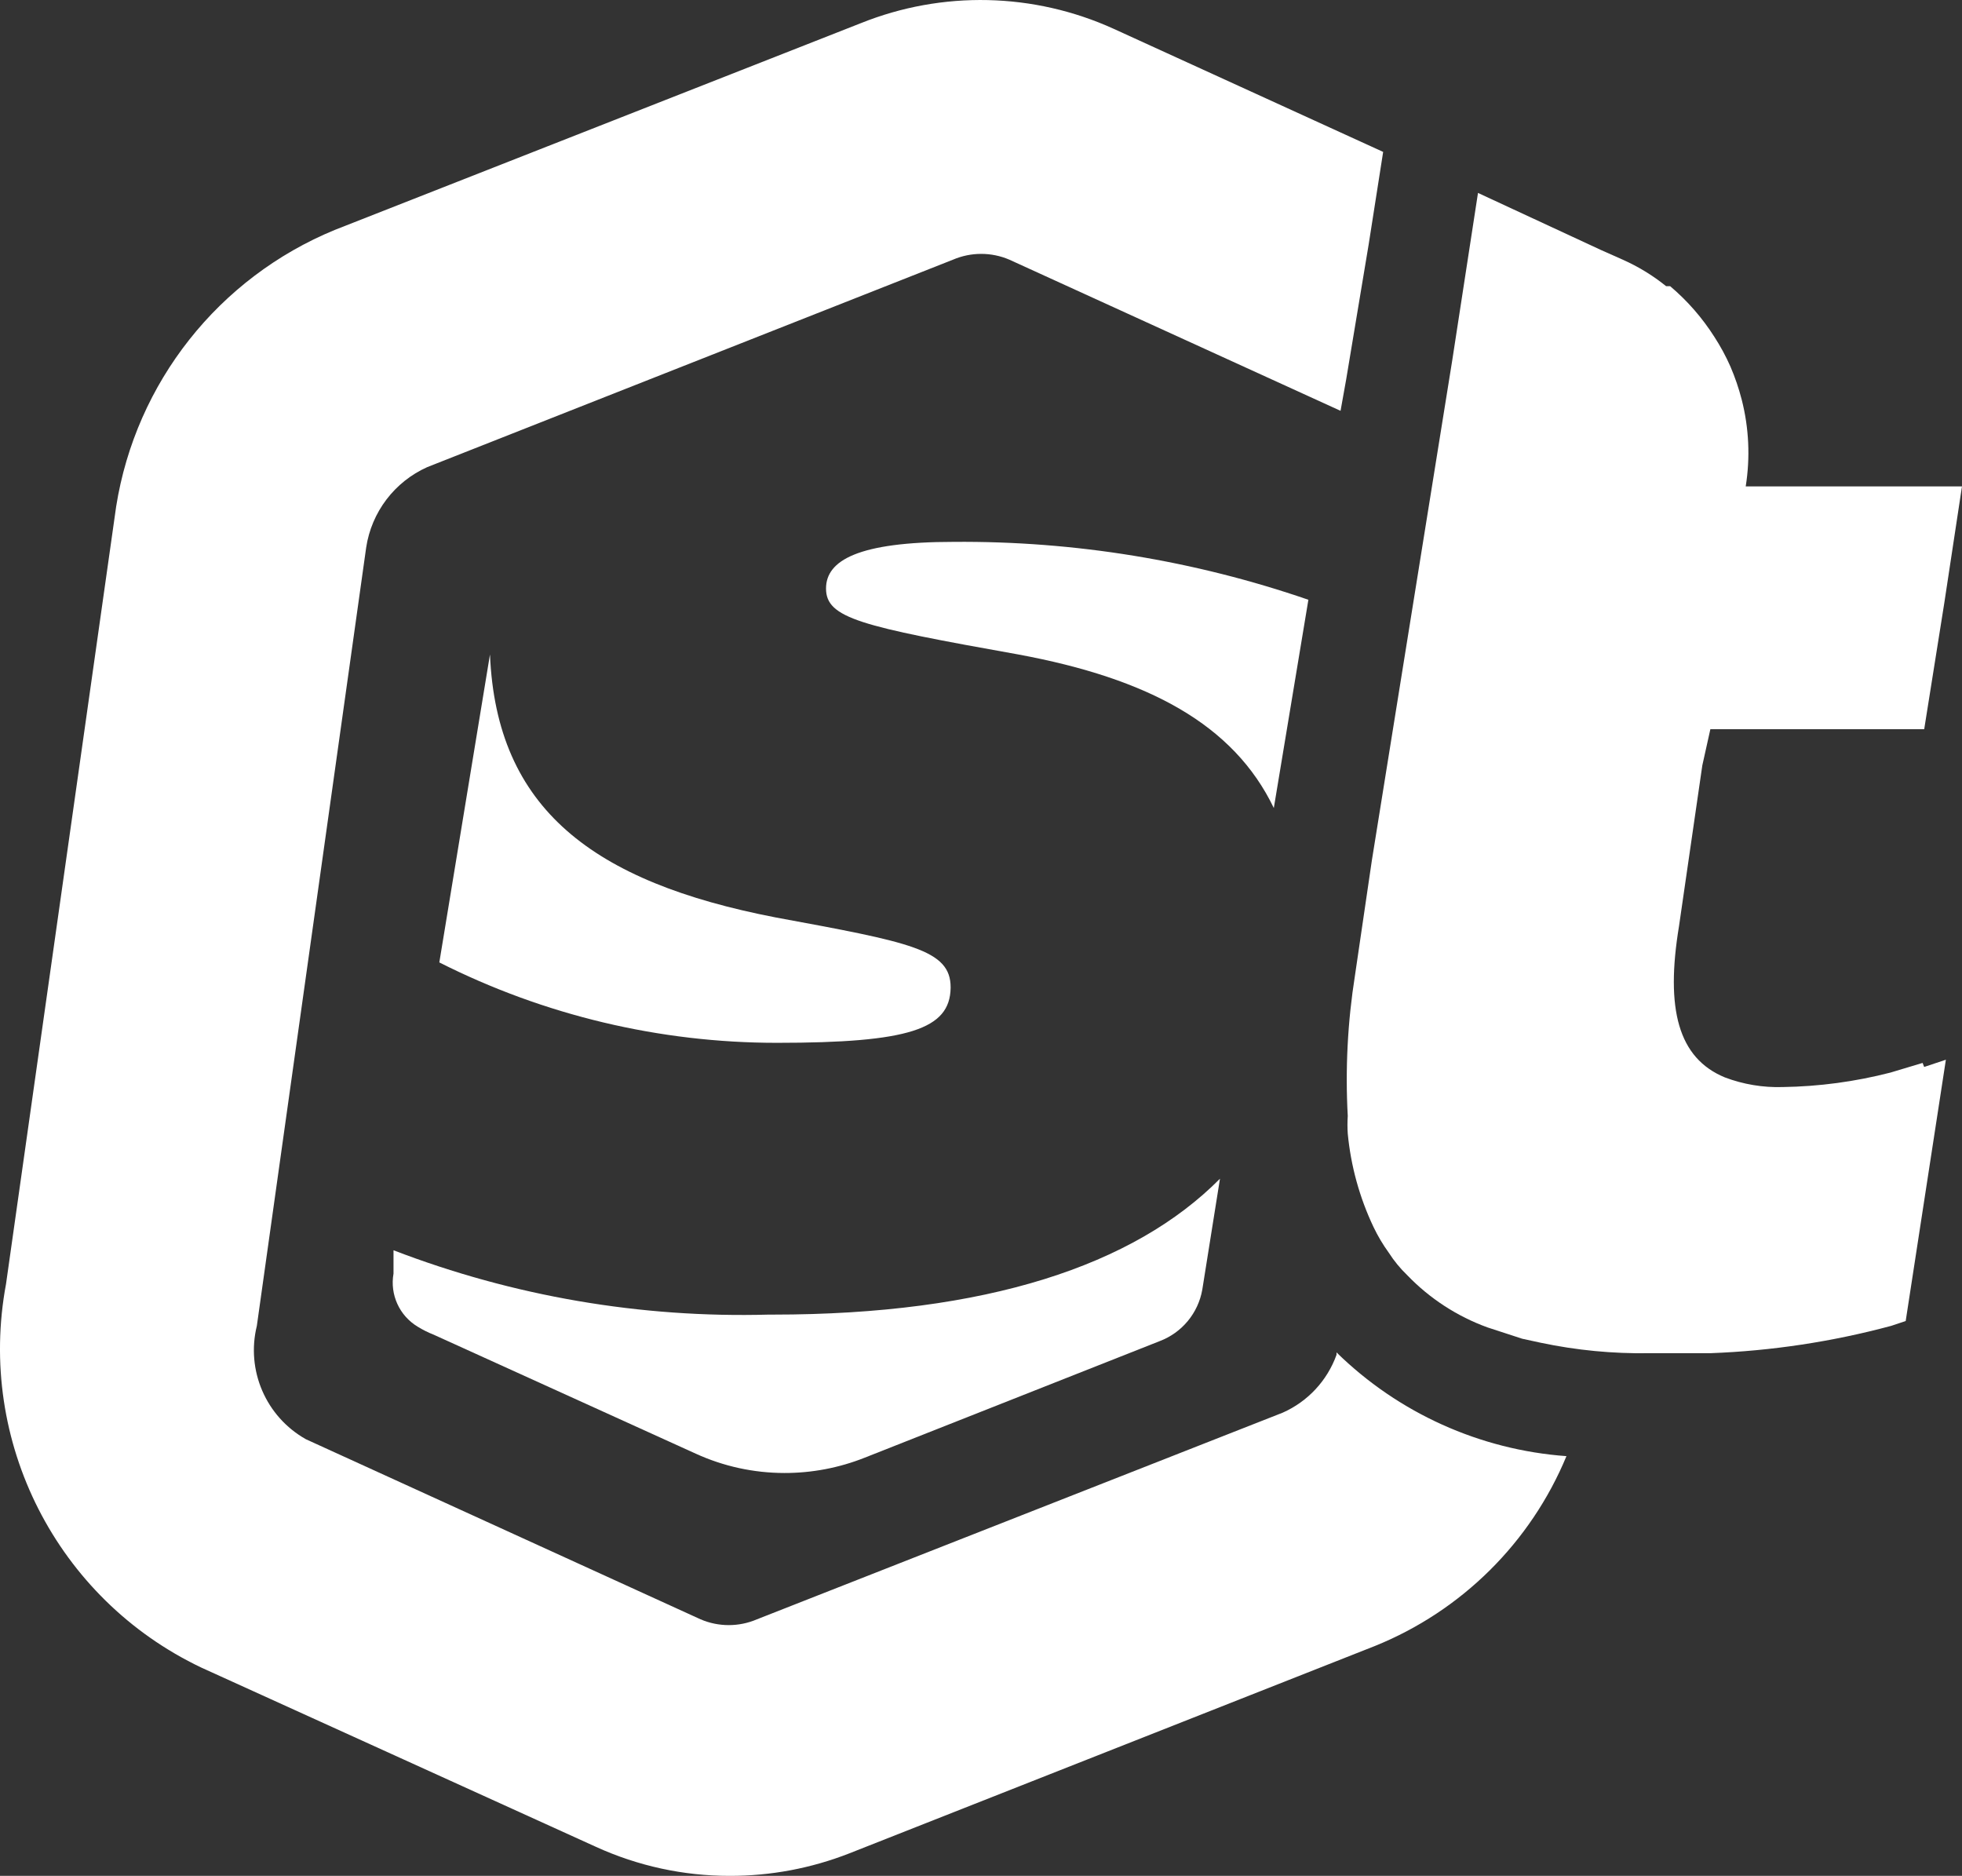 <?xml version="1.0" encoding="utf-8"?>
<!-- Generator: Adobe Illustrator 16.0.0, SVG Export Plug-In . SVG Version: 6.00 Build 0)  -->
<!DOCTYPE svg PUBLIC "-//W3C//DTD SVG 1.1//EN" "http://www.w3.org/Graphics/SVG/1.1/DTD/svg11.dtd">
<svg version="1.1" id="Capa_1" xmlns="http://www.w3.org/2000/svg" xmlns:xlink="http://www.w3.org/1999/xlink" x="0px" y="0px"
	 width="161.976px" height="154.836px" viewBox="4.813 313.242 161.976 154.836"
	 enable-background="new 4.813 313.242 161.976 154.836" xml:space="preserve">
<rect x="4.813" y="313.242" width="161.976" height="154.836" fill="#333333" stroke="none"/>
<g id="Capa_3">
	<path fill="#FFFFFF" d="M115.152,425.07c-0.767,2.134-2.374,3.86-4.447,4.778l-43.406,17.058c-1.483,0.635-3.162,0.635-4.646,0
		l-32.587-14.867c-3.297-1.857-4.953-5.684-4.049-9.358l9.026-64.246c0.442-2.927,2.343-5.428,5.044-6.637l43.406-17.124
		c1.484-0.635,3.163-0.635,4.646,0l27.345,12.478l0.464-2.588l0,0l1.858-11.15l1.195-7.633l-22.234-10.155
		c-6.612-3.008-14.167-3.176-20.906-0.464l-43.406,17.057c-9.586,3.943-16.426,12.594-18.053,22.832l-9.093,64.18
		c-2.424,12.989,4.195,25.983,16.128,31.659l32.588,14.8c3.459,1.576,7.216,2.392,11.018,2.39c3.384,0.007,6.739-0.623,9.889-1.858
		l43.406-17.124c7.15-2.895,12.84-8.537,15.796-15.663c-7.141-0.519-13.867-3.552-18.982-8.562"/>
	<path fill="#FFFFFF" d="M163.536,400.978l-2.655,0.797c-2.907,0.749-5.892,1.15-8.894,1.194c-1.63,0.051-3.253-0.22-4.779-0.797
		l0,0c-3.849-1.592-4.911-5.641-3.783-12.477l1.925-13.274l0.664-2.987h17.654l1.659-10.42l1.46-9.624h-17.854
		c0.381-2.387,0.268-4.826-0.332-7.168c-0.24-0.929-0.55-1.839-0.929-2.721c-0.376-0.853-0.82-1.674-1.328-2.456
		c-0.998-1.57-2.229-2.98-3.65-4.181h-0.332c-1.095-0.883-2.299-1.619-3.584-2.19l-1.792-0.796l-10.155-4.712l-2.124,13.805
		l-6.637,41.282l-1.394,9.491c-0.609,3.84-0.81,7.733-0.597,11.615c-0.033,0.485-0.033,0.974,0,1.46
		c0.255,2.67,0.974,5.275,2.124,7.699c0.355,0.744,0.778,1.455,1.261,2.123c0.435,0.678,0.947,1.301,1.527,1.859
		c1.853,1.927,4.123,3.402,6.637,4.313l2.854,0.93l1.526,0.331c2.945,0.622,5.951,0.912,8.96,0.863h5.044
		c5.047-0.188,10.056-0.945,14.933-2.257l1.195-0.398l3.318-21.569l-1.792,0.597"/>
	<path fill="#FFFFFF" d="M68.295,421.752c-10.581,0.293-21.115-1.512-30.995-5.311v1.926c-0.307,1.73,0.484,3.473,1.991,4.38
		c0.422,0.261,0.866,0.483,1.328,0.664l21.637,9.822c2.292,1.046,4.781,1.589,7.301,1.593c2.272,0.006,4.525-0.422,6.637-1.261
		l24.358-9.624c1.84-0.695,3.177-2.31,3.518-4.247l1.46-9.159c-7.102,7.168-19.314,11.217-36.902,11.217"/>
	<path fill="#FFFFFF" d="M83.294,394.739c0-3.119-3.318-3.716-14.468-5.774c-15.066-2.92-23.031-8.96-23.562-21.703l-4.182,25.42
		c8.644,4.365,18.192,6.639,27.875,6.637c10.885,0,14.27-1.128,14.336-4.513"/>
	<path fill="#FFFFFF" d="M73.007,361.819c0,2.456,2.854,3.119,15.862,5.442c10.752,1.991,17.788,5.774,21.106,12.677l2.854-17.19
		c-9.415-3.244-19.313-4.859-29.27-4.779C75.662,357.97,73.007,359.497,73.007,361.819"/>
</g>
</svg>
